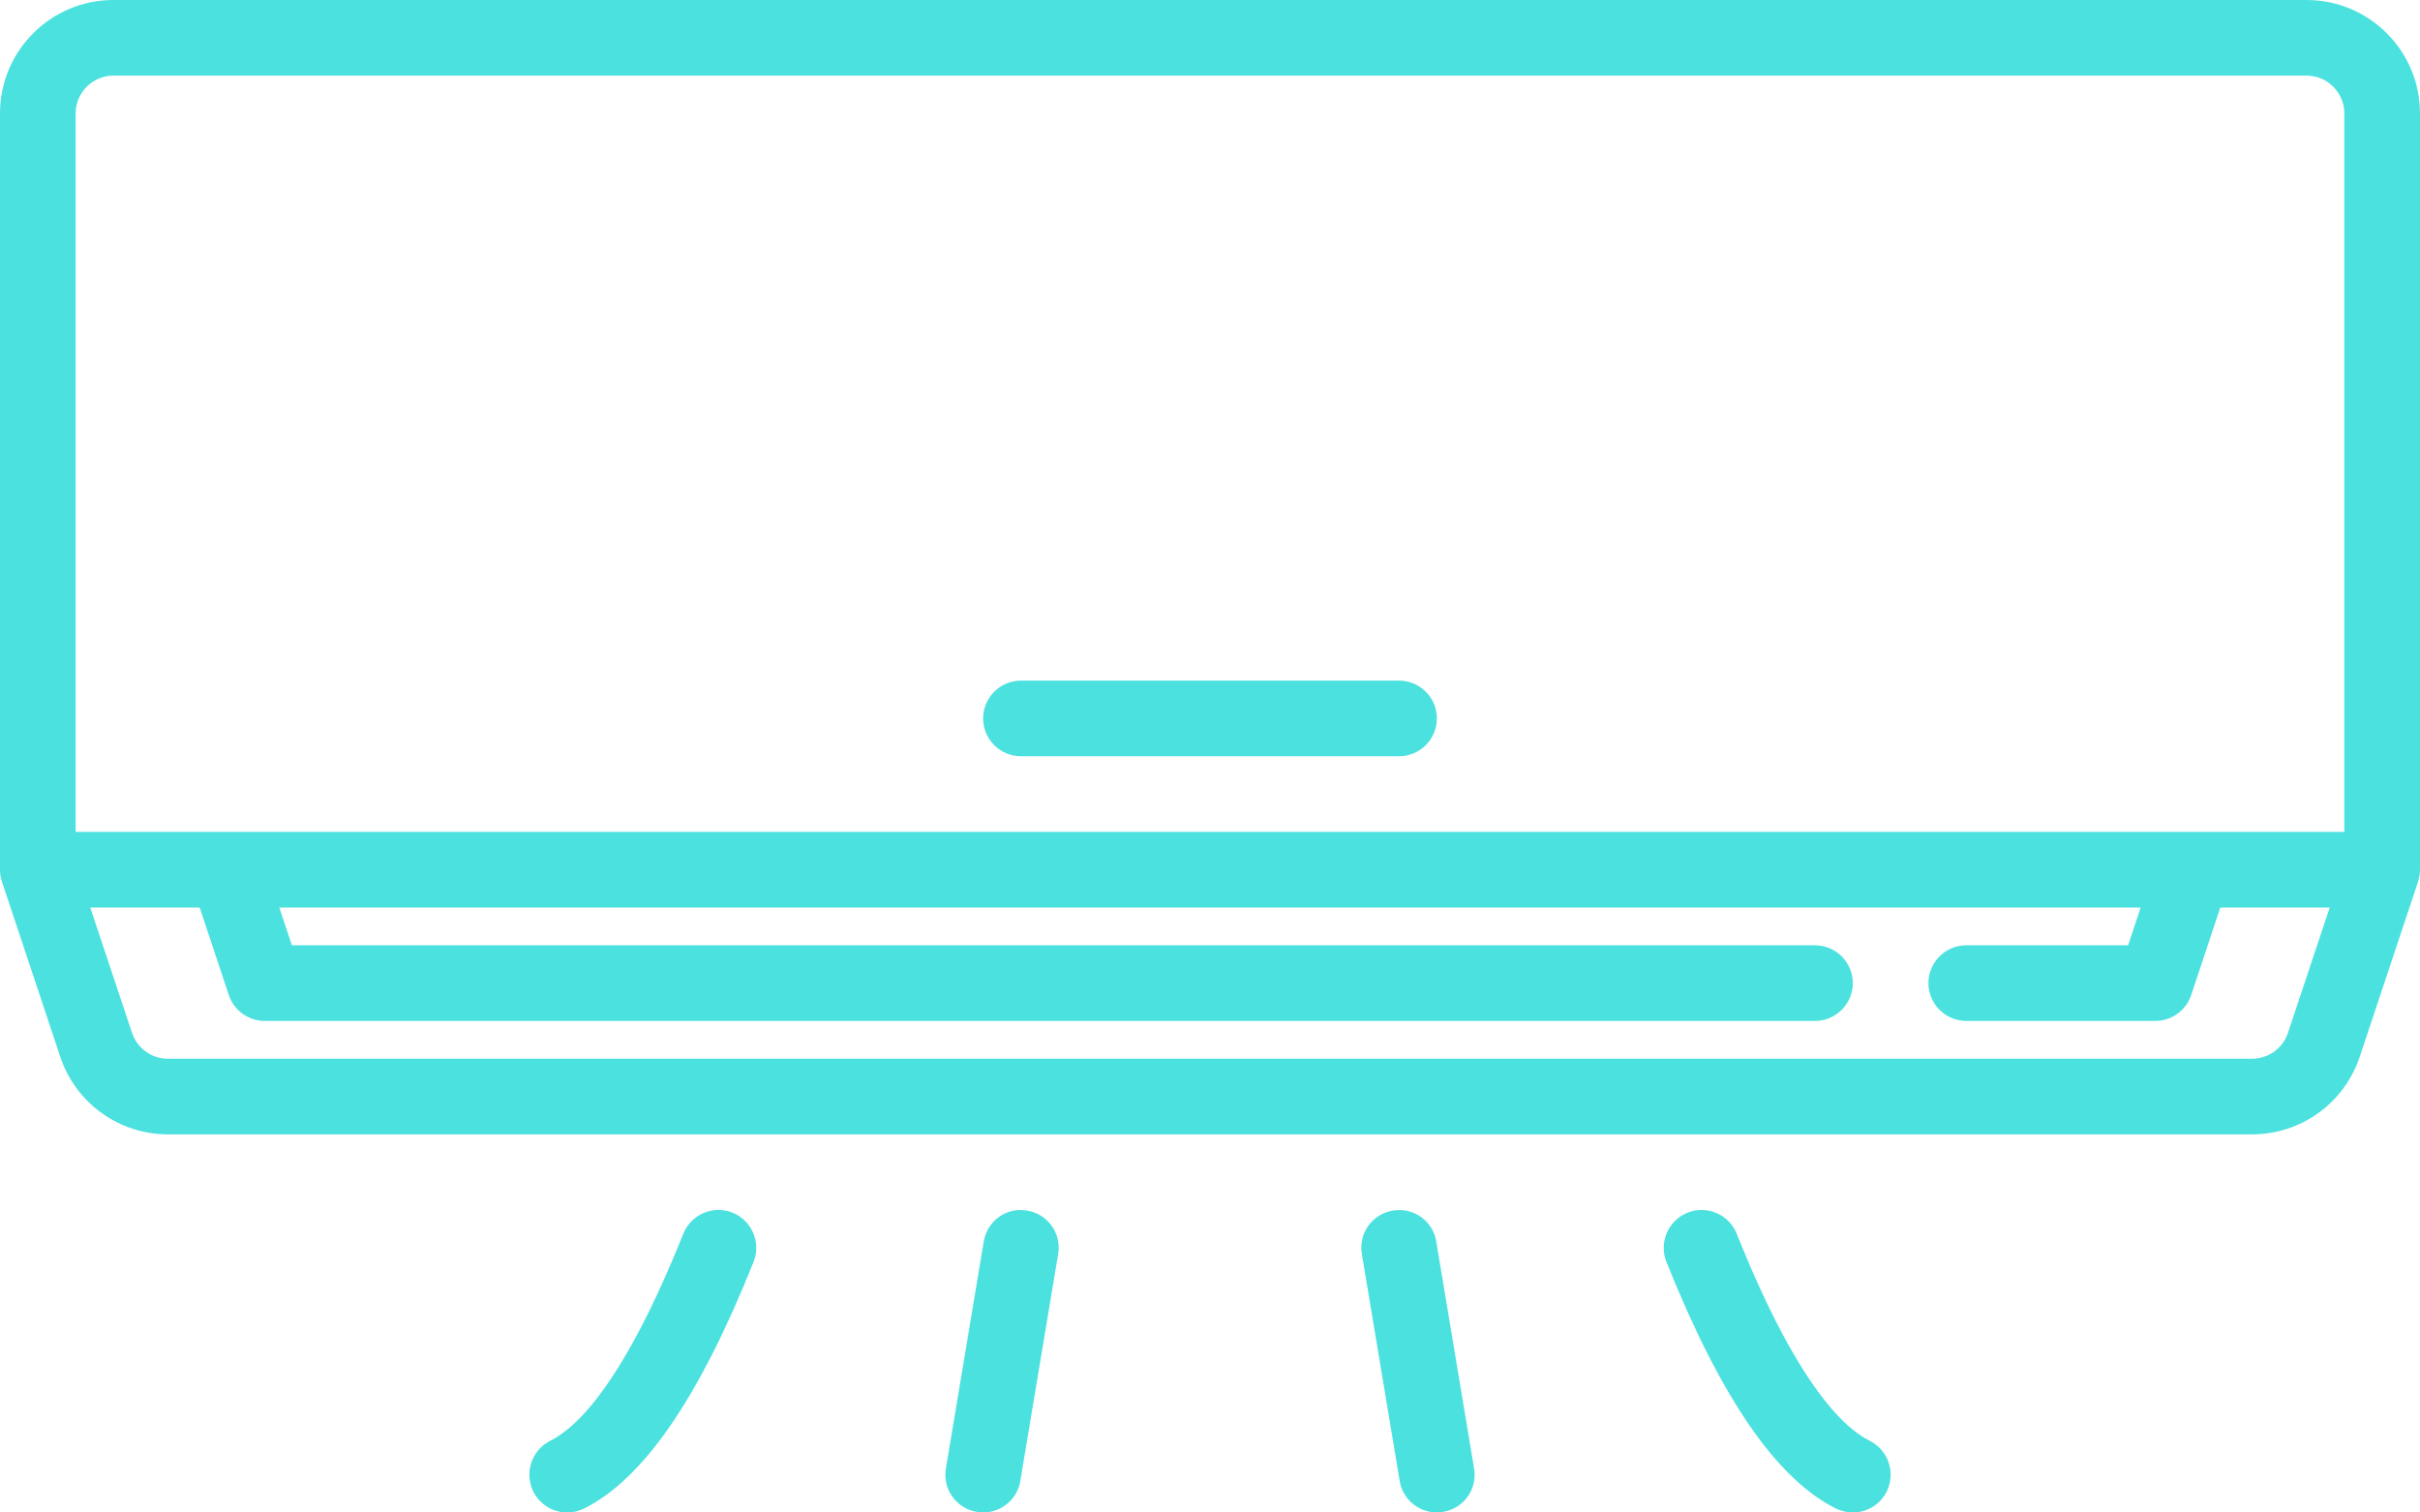 <?xml version="1.0" encoding="UTF-8" standalone="no"?><svg xmlns="http://www.w3.org/2000/svg" xmlns:xlink="http://www.w3.org/1999/xlink" fill="#4be1df" height="40" preserveAspectRatio="xMidYMid meet" version="1" viewBox="0.0 12.0 64.0 40.0" width="64" zoomAndPan="magnify"><g id="change1_1"><path d="M 59.559 40 L 4.441 40 C 4.012 40 3.629 39.727 3.492 39.316 L 2.387 36 L 5.281 36 L 6.051 38.316 C 6.188 38.723 6.57 39 7 39 L 48 39 C 48.551 39 49 38.551 49 38 C 49 37.449 48.551 37 48 37 L 7.719 37 L 7.387 36 L 56.613 36 L 56.281 37 L 52 37 C 51.449 37 51 37.449 51 38 C 51 38.551 51.449 39 52 39 L 57 39 C 57.43 39 57.812 38.723 57.949 38.316 L 58.719 36 L 61.613 36 L 60.508 39.316 C 60.371 39.727 59.988 40 59.559 40 Z M 2 15 C 2 14.449 2.449 14 3 14 L 61 14 C 61.551 14 62 14.449 62 15 L 62 34 L 2 34 Z M 61 12 L 3 12 C 1.344 12 0 13.344 0 15 L 0 35 C 0 35.105 0.016 35.215 0.051 35.316 L 1.594 39.949 C 2.004 41.176 3.148 42 4.441 42 L 59.559 42 C 60.852 42 61.996 41.176 62.406 39.949 L 63.949 35.316 C 63.98 35.215 64 35.105 64 35 L 64 15 C 64 13.344 62.656 12 61 12" fill="inherit"/><path d="M 27 32 L 37 32 C 37.551 32 38 31.551 38 31 C 38 30.449 37.551 30 37 30 L 27 30 C 26.449 30 26 30.449 26 31 C 26 31.551 26.449 32 27 32" fill="inherit"/><path d="M 27.164 44.016 C 26.617 43.918 26.105 44.289 26.016 44.836 L 25.016 50.836 C 24.922 51.379 25.289 51.895 25.836 51.984 C 25.891 51.996 25.945 52 26 52 C 26.48 52 26.906 51.652 26.984 51.164 L 27.984 45.164 C 28.078 44.621 27.711 44.105 27.164 44.016" fill="inherit"/><path d="M 19.371 44.07 C 18.863 43.867 18.277 44.113 18.07 44.629 C 16.535 48.469 15.309 49.727 14.551 50.105 C 14.059 50.352 13.859 50.953 14.105 51.449 C 14.281 51.797 14.633 52 15 52 C 15.152 52 15.305 51.965 15.449 51.895 C 17.023 51.105 18.488 48.973 19.93 45.371 C 20.133 44.859 19.883 44.277 19.371 44.07" fill="inherit"/><path d="M 49.449 50.105 C 48.691 49.727 47.465 48.469 45.93 44.629 C 45.723 44.113 45.137 43.867 44.629 44.07 C 44.117 44.277 43.867 44.859 44.07 45.371 C 45.512 48.973 46.977 51.105 48.551 51.895 C 48.695 51.965 48.848 52 49 52 C 49.367 52 49.719 51.797 49.895 51.449 C 50.141 50.953 49.941 50.352 49.449 50.105" fill="inherit"/><path d="M 36.836 44.016 C 36.289 44.105 35.922 44.621 36.016 45.164 L 37.016 51.164 C 37.094 51.652 37.52 52 38 52 C 38.055 52 38.109 51.996 38.164 51.984 C 38.711 51.895 39.078 51.379 38.984 50.836 L 37.984 44.836 C 37.898 44.289 37.379 43.922 36.836 44.016" fill="inherit"/></g></svg>